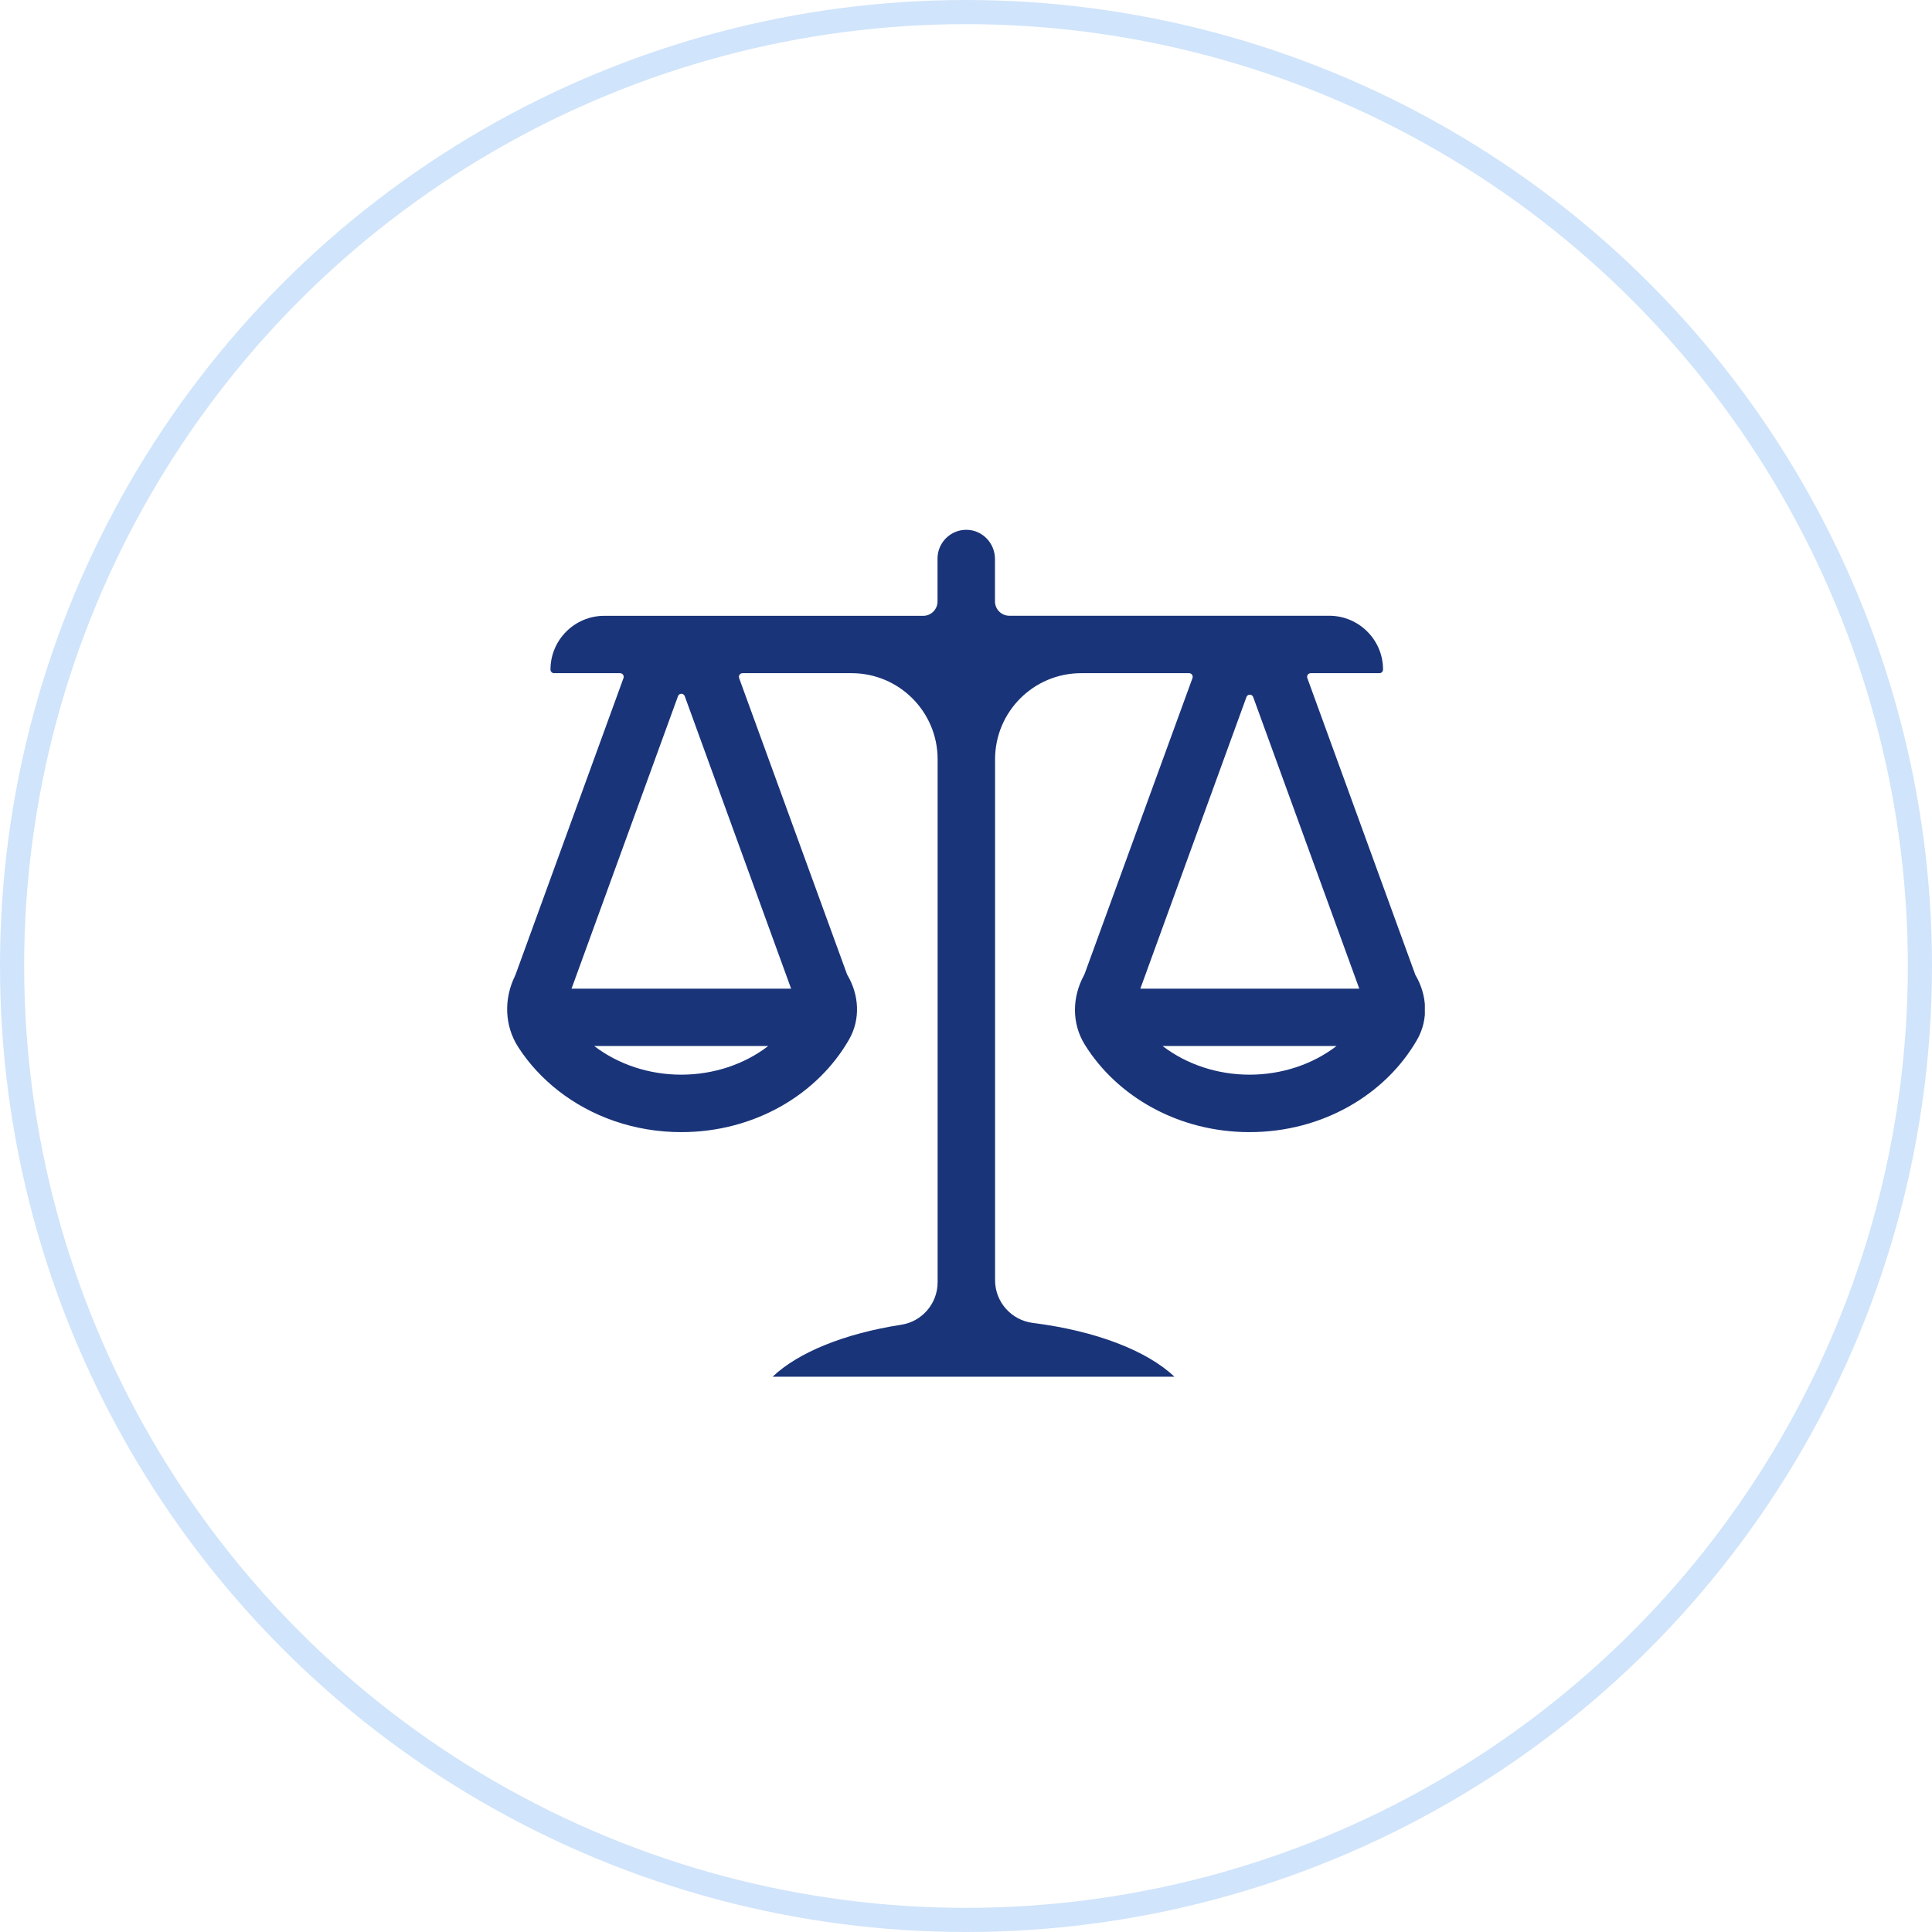 <svg width="80" height="80" viewBox="0 0 80 80" fill="none" xmlns="http://www.w3.org/2000/svg">
<circle cx="40" cy="40" r="39.5" stroke="#D0E4FB"/>
<g clip-path="url(#clip0_6673_18204)">
<path d="M58.593 40.329L54.133 28.076C54.099 27.979 54.17 27.875 54.274 27.875H57.12C57.202 27.875 57.269 27.808 57.269 27.723C57.269 27.111 57.02 26.554 56.615 26.15C56.211 25.745 55.654 25.497 55.042 25.497H41.794C41.467 25.497 41.2 25.229 41.2 24.903V23.148C41.2 22.498 40.688 21.953 40.039 21.938C39.701 21.93 39.393 22.064 39.17 22.287C38.955 22.502 38.821 22.799 38.821 23.125V24.907C38.821 25.233 38.554 25.5 38.228 25.5H25.02C23.792 25.5 22.794 26.498 22.794 27.727C22.794 27.768 22.812 27.805 22.838 27.831C22.864 27.857 22.901 27.875 22.942 27.875H25.677C25.781 27.875 25.852 27.979 25.818 28.076L21.358 40.329C21.347 40.359 21.335 40.389 21.321 40.418C20.86 41.365 20.887 42.474 21.458 43.357C21.899 44.044 22.467 44.656 23.128 45.172C24.497 46.237 26.271 46.879 28.212 46.879C31.233 46.879 33.852 45.324 35.159 43.042C35.637 42.207 35.578 41.194 35.084 40.366C35.077 40.355 35.073 40.344 35.07 40.333L30.605 28.076C30.572 27.979 30.642 27.875 30.746 27.875H35.263C37.229 27.875 38.825 29.471 38.825 31.438V53.095C38.825 53.971 38.187 54.72 37.322 54.854C34.969 55.218 33.047 56.001 31.993 57.006H48.629C47.494 55.926 45.364 55.106 42.77 54.78C41.876 54.668 41.204 53.911 41.204 53.013V31.438C41.204 29.471 42.8 27.875 44.766 27.875H49.238C49.342 27.875 49.412 27.979 49.379 28.076L44.911 40.329C44.904 40.348 44.896 40.366 44.885 40.385C44.392 41.287 44.373 42.374 44.915 43.25C46.258 45.417 48.811 46.879 51.739 46.879C54.756 46.879 57.372 45.328 58.679 43.053C59.161 42.214 59.098 41.194 58.604 40.363C58.601 40.348 58.597 40.34 58.593 40.329ZM28.208 44.5C26.88 44.5 25.603 44.077 24.605 43.313H31.811C30.817 44.077 29.537 44.5 28.208 44.5ZM32.758 40.938H23.666L28.075 28.825C28.123 28.695 28.305 28.695 28.353 28.825L32.758 40.938ZM51.743 44.5C50.414 44.5 49.138 44.077 48.14 43.313H55.343C54.348 44.077 53.068 44.5 51.743 44.5ZM47.219 40.938L51.613 28.862C51.661 28.733 51.843 28.733 51.891 28.862L56.285 40.938H47.219Z" fill="#1A3479"/>
</g>
<defs>
<clipPath id="clip0_6673_18204">
<rect width="38" height="38" fill="white" transform="translate(21 20.77)"/>
</clipPath>
</defs>
</svg>
